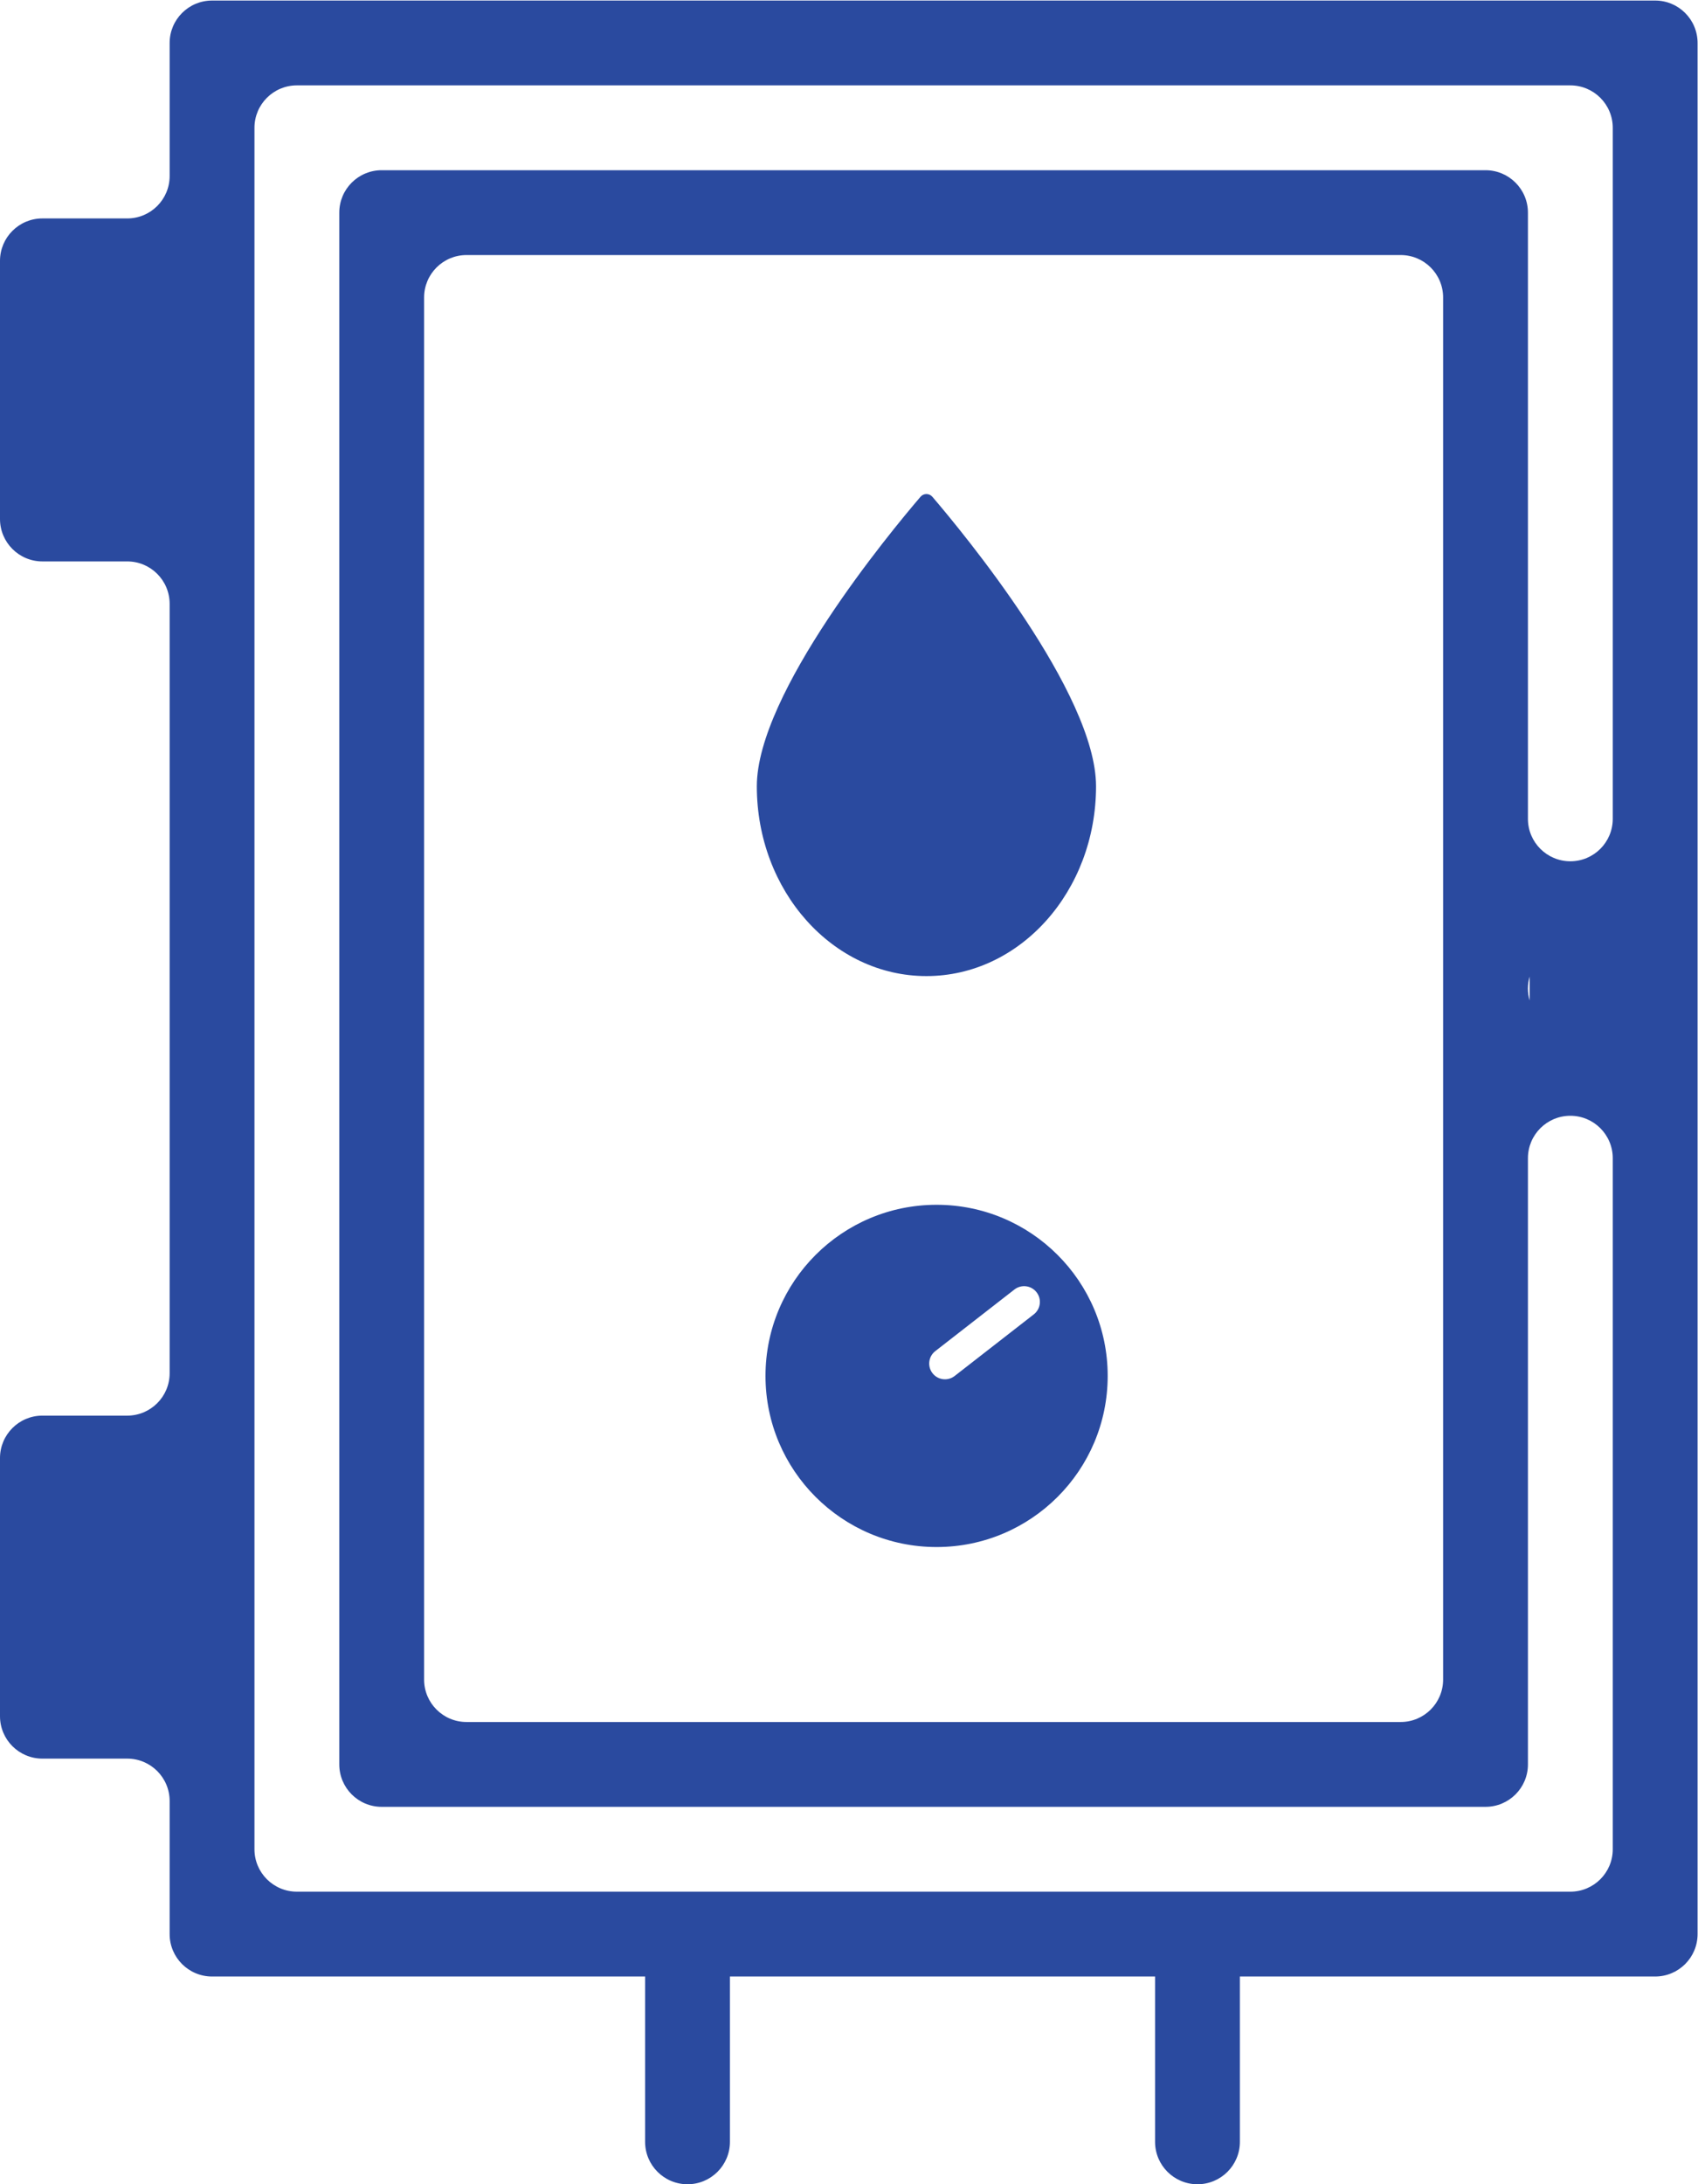 <?xml version="1.0" encoding="UTF-8" standalone="no"?>
<!-- Created with Inkscape (http://www.inkscape.org/) -->

<svg
   version="1.1"
   id="svg2"
   width="2801.107"
   height="3602.653"
   viewBox="0 0 2801.107 3602.653"
   sodipodi:docname="Hot Water System Upgrades.eps"
   xmlns:inkscape="http://www.inkscape.org/namespaces/inkscape"
   xmlns:sodipodi="http://sodipodi.sourceforge.net/DTD/sodipodi-0.dtd"
   xmlns="http://www.w3.org/2000/svg"
   xmlns:svg="http://www.w3.org/2000/svg">
  <defs
     id="defs6" />
  <sodipodi:namedview
     id="namedview4"
     pagecolor="#ffffff"
     bordercolor="#000000"
     borderopacity="0.25"
     inkscape:showpageshadow="2"
     inkscape:pageopacity="0.0"
     inkscape:pagecheckerboard="0"
     inkscape:deskcolor="#d1d1d1" />
  <g
     id="g8"
     inkscape:groupmode="layer"
     inkscape:label="ink_ext_XXXXXX"
     transform="matrix(1.333,0,0,-1.333,0,3602.653)">
    <g
       id="g10"
       transform="scale(0.1)">
      <path
         d="M 17859.2,23345.9 V 6244.5 c 0,-289.8 -235,-524.8 -524.9,-524.8 H 5773.38 c -289.87,0 -524.85,235 -524.85,524.8 v 17101.4 c 0,289.9 234.98,524.9 524.85,524.9 H 17334.3 c 289.9,0 524.9,-235 524.9,-524.9 z M 19958.6,4670 v -524.9 c 0,-289.8 -235,-524.8 -524.9,-524.8 H 18908.9 4198.83 3673.97 c -289.87,0 -524.85,235 -524.85,524.8 v 524.9 596.6 1049.7 2144.5 1049.7 10569.5 1049.7 2144.5 1049.7 596.6 524.8 c 0,289.9 234.98,524.9 524.85,524.9 h 524.86 14710.07 524.8 c 289.9,0 524.9,-235 524.9,-524.9 v -524.8 -8025.8 c 0,-289.9 -235,-524.9 -524.9,-524.9 v 0 c -289.8,0 -524.8,235 -524.8,524.9 v 7500.9 c 0,289.9 -235,524.9 -524.9,524.9 H 4723.68 c -289.87,0 -524.85,-235 -524.85,-524.9 V 5194.8 c 0,-289.8 234.98,-524.8 524.85,-524.8 H 18384 c 289.9,0 524.9,235 524.9,524.8 v 7501 c 0,289.9 235,524.9 524.8,524.9 v 0 c 289.9,0 524.9,-235 524.9,-524.9 z m -1028.4,9977.1 c -13.8,47 -21.3,96.7 -21.3,148.1 v 0 c 0,51.5 7.5,101.2 21.3,148.1 z m 1553.2,12372.8 H 2624.26 c -289.86,0 -524.85,-235 -524.85,-524.9 v -524.8 -1049.7 -71.7 c 0,-289.9 -234.98,-524.9 -524.85,-524.9 H 1049.7 524.852 C 234.984,24323.9 0,24088.9 0,23799.1 v -524.9 -2144.5 -524.8 C 0,20315 234.984,20080 524.852,20080 h 524.848 524.86 c 289.87,0 524.85,-235 524.85,-524.9 v -9519.8 c 0,-289.8 -234.98,-524.8 -524.85,-524.8 H 1049.7 524.852 C 234.984,9510.5 0,9275.5 0,8985.6 V 8460.8 6316.3 5791.4 c 0,-289.9 234.984,-524.8 524.852,-524.8 h 524.848 524.86 c 289.87,0 524.85,-235 524.85,-524.9 V 4670 3620.3 3095.4 c 0,-289.8 234.99,-524.8 524.85,-524.8 h 524.86 1049.71 3784.66 V 524.902 C 7983.49,235 8218.47,0 8508.34,0 v 0 c 289.87,0 524.85,235 524.85,524.902 V 2570.6 H 14294.5 V 524.902 C 14294.5,235 14529.5,0 14819.3,0 v 0 c 289.9,0 524.9,235 524.9,524.902 V 2570.6 h 3564.7 1049.7 524.8 c 289.9,0 524.9,235 524.9,524.8 v 524.9 1049.7 20250.5 1049.7 524.8 c 0,289.9 -235,524.9 -524.9,524.9"
         style="fill:#2a4a9f;fill-opacity:1;fill-rule:nonzero;stroke:none"
         id="path12" />
      <path
         d="m 12793.8,10763.5 -979.7,-762.5 c -85,-66.2 -207.5,-50.9 -273.7,34.1 -66.2,85 -50.9,207.5 34.2,273.7 l 979.6,762.5 c 85.1,66.1 207.7,50.8 273.7,-34.1 66.2,-85 50.9,-207.6 -34.1,-273.7 z m -1203,1355.9 c -1169.5,0 -2117.49,-948 -2117.49,-2117.4 0,-1169.4 947.99,-2117.4 2117.49,-2117.4 1169.4,0 2117.3,948 2117.3,2117.4 0,1169.4 -947.9,2117.4 -2117.3,2117.4"
         style="fill:#2a4a9f;fill-opacity:1;fill-rule:nonzero;stroke:none"
         id="path14" />
      <path
         d="m 11465,14949.2 c 1159.2,0 2099,1051.5 2099,2348.6 0,1151.4 -1654.3,3148.3 -2025.6,3582 -38.7,45.2 -108.1,45.2 -146.7,0 -371.4,-433.7 -2025.61,-2430.6 -2025.61,-3582 0,-1297.1 939.71,-2348.6 2098.91,-2348.6"
         style="fill:#2a4a9f;fill-opacity:1;fill-rule:nonzero;stroke:none"
         id="path16" />
    </g>
  </g>
</svg>
